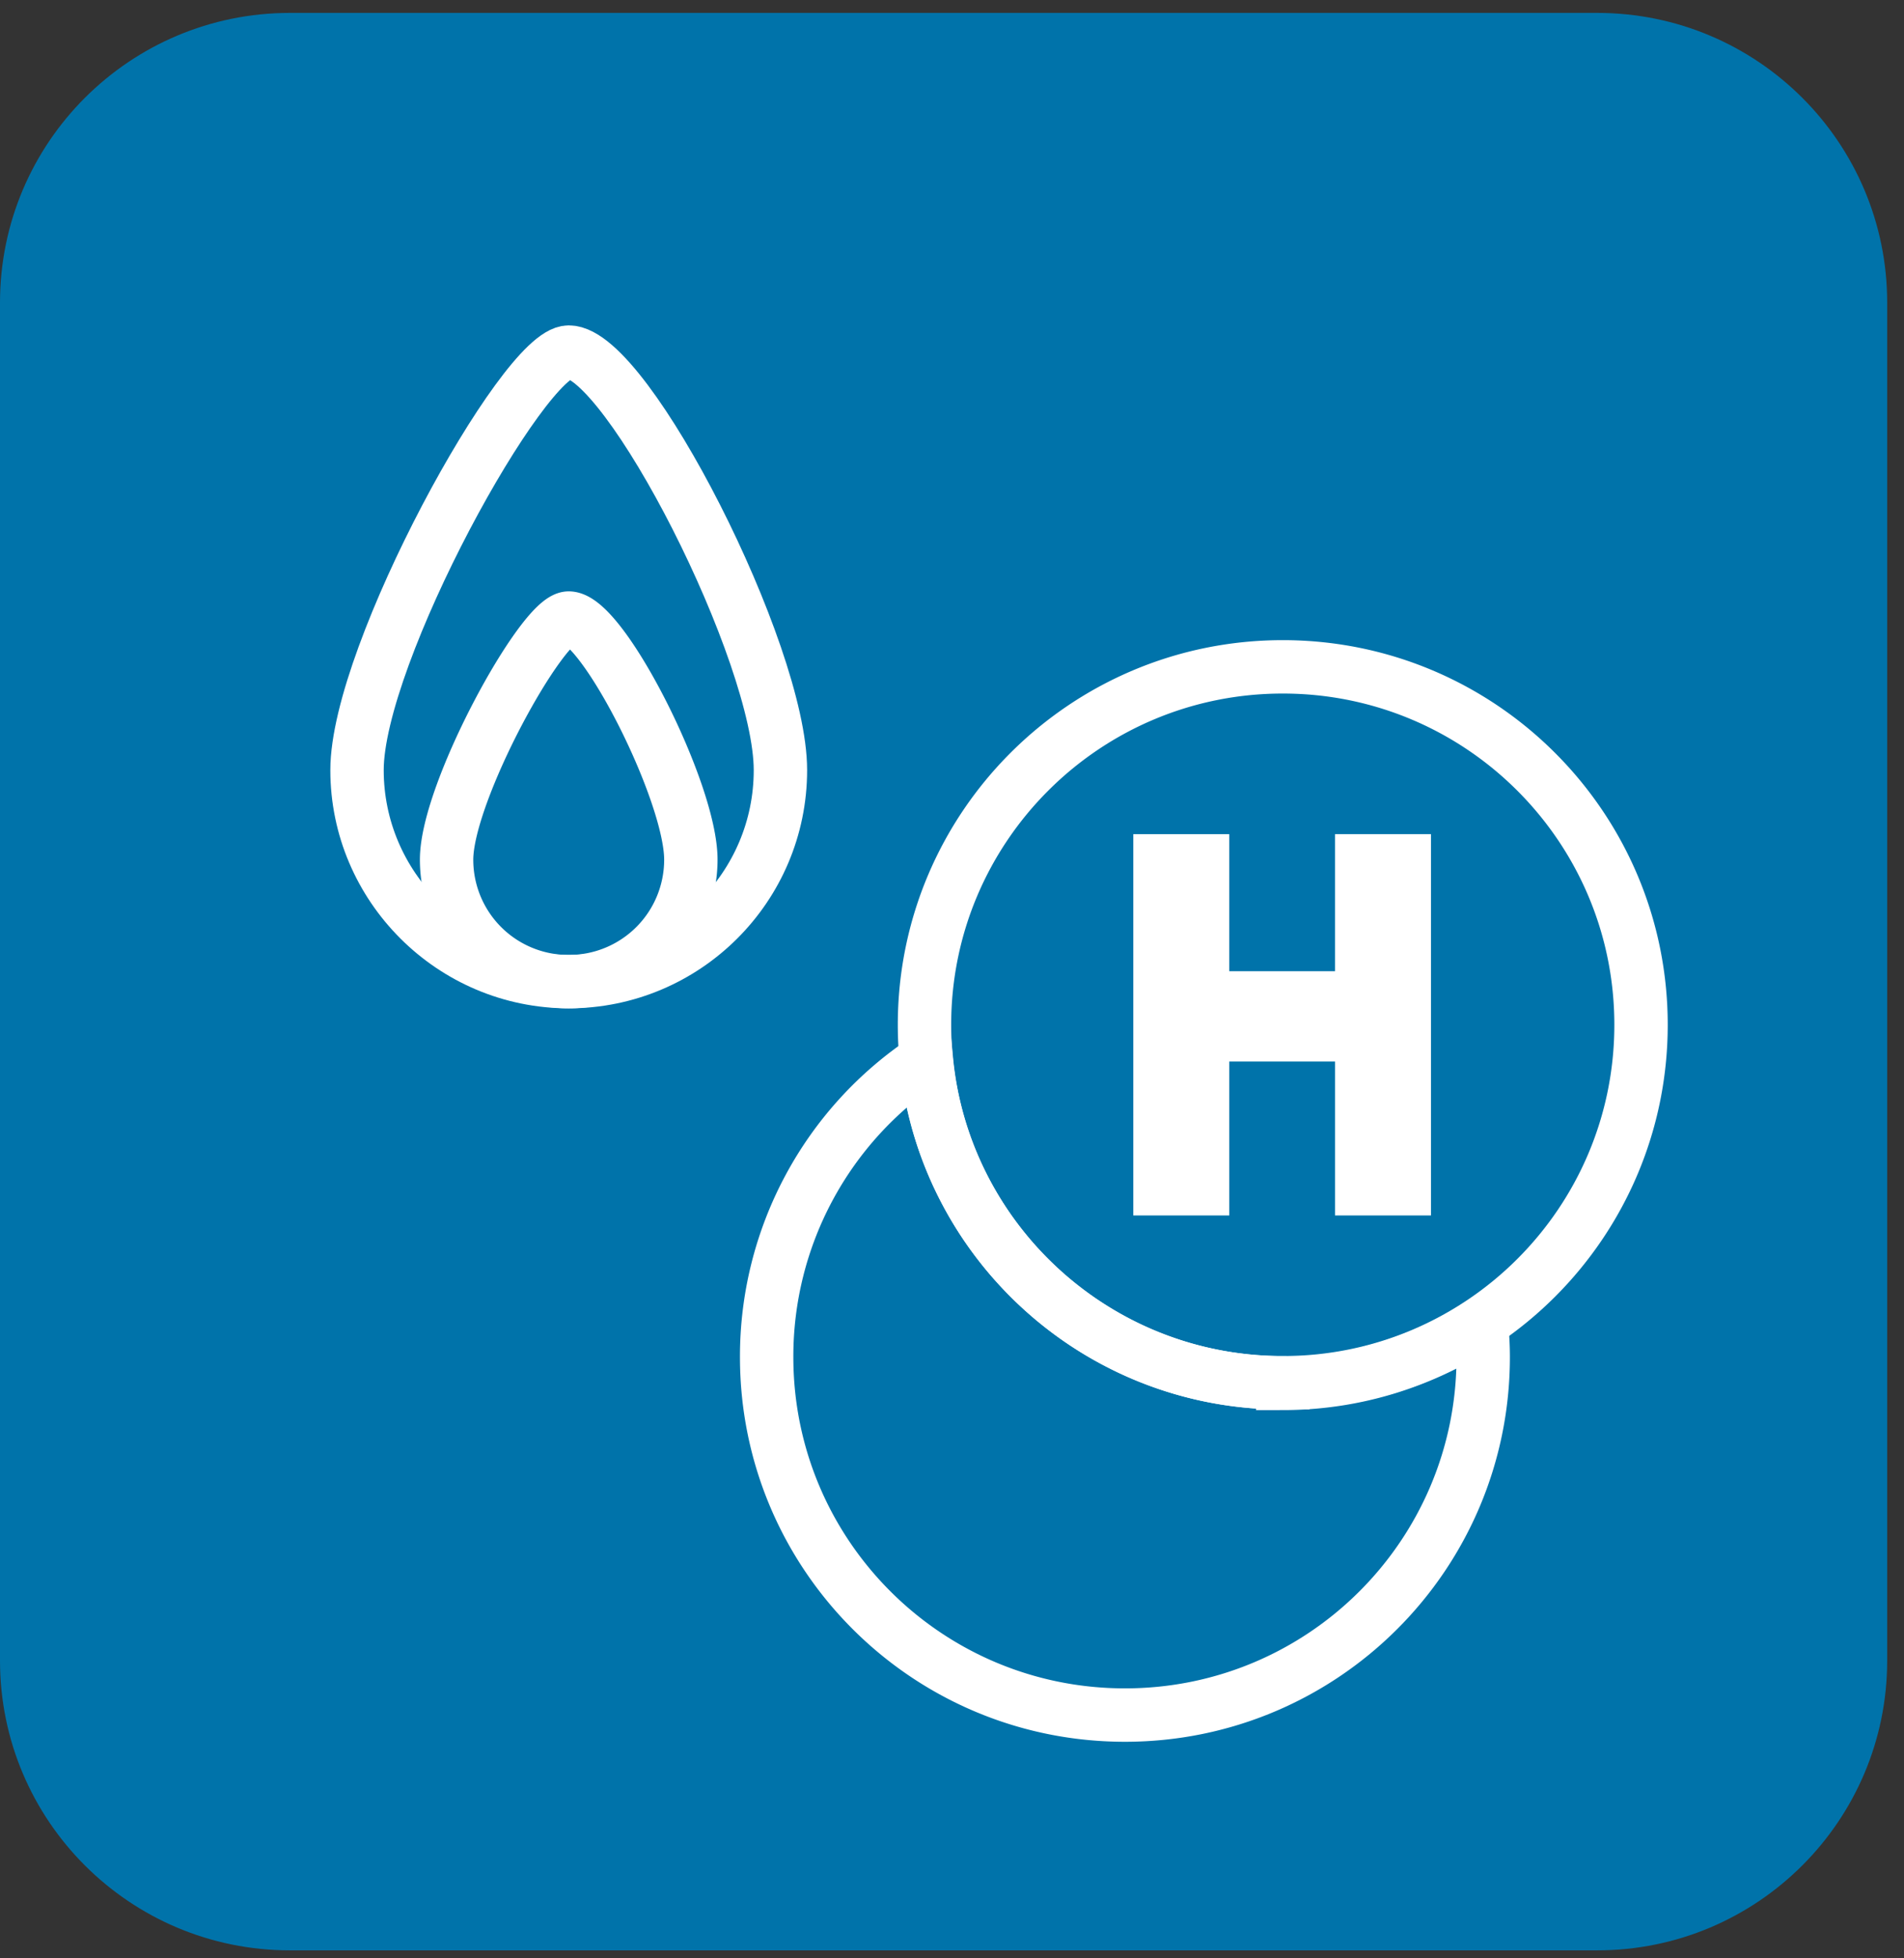 <svg width="107" height="110" fill="none" xmlns="http://www.w3.org/2000/svg">
    <rect width="100%" height="100%" fill="#333333" stroke="none"/>
    <path d="M89.758.725h-73.46C7.296.725 0 8.013 0 17.002V93.29c0 8.989 7.297 16.277 16.297 16.277h73.461c9 0 16.297-7.288 16.297-16.277V17.002c0-8.99-7.296-16.277-16.297-16.277Z" fill="#0073AA"/>
    <path d="M43.858 43.263c0 6.574-5.35 11.883-11.897 11.883-6.547 0-11.897-5.344-11.897-11.883 0-6.539 9.363-23.484 11.897-23.484 3.273 0 11.897 16.91 11.897 23.484Z" stroke="#fff" stroke-width="3" stroke-miterlimit="10"/>
    <path d="M38.824 48.29a6.846 6.846 0 0 1-6.863 6.856 6.846 6.846 0 0 1-6.864-6.855c0-3.797 5.385-13.57 6.863-13.57 1.901 0 6.864 9.773 6.864 13.57ZM72.088 77.68c11.12 0 20.134-9.003 20.134-20.108 0-11.106-9.014-20.11-20.134-20.11-11.12 0-20.134 9.004-20.134 20.11 0 11.105 9.014 20.109 20.134 20.109Z" stroke="#fff" stroke-width="3" stroke-miterlimit="10"/>
    <path d="M72.088 77.68c-10.454 0-19.078-7.98-20.028-18.175a20.007 20.007 0 0 0-8.976 16.734c0 11.11 9.011 20.11 20.134 20.11 11.123 0 20.134-9 20.134-20.11 0-.633-.035-1.3-.106-1.898-3.203 2.11-7.004 3.375-11.158 3.375v-.035Z" stroke="#fff" stroke-width="3" stroke-miterlimit="10"/>
    <path d="M67.583 48.36v7.7h8.94v-7.7h2.394v18.422h-2.393v-8.648h-8.941v8.648h-2.394V48.361h2.394Z" stroke="#fff" stroke-width="3" stroke-miterlimit="10"/>
</svg>